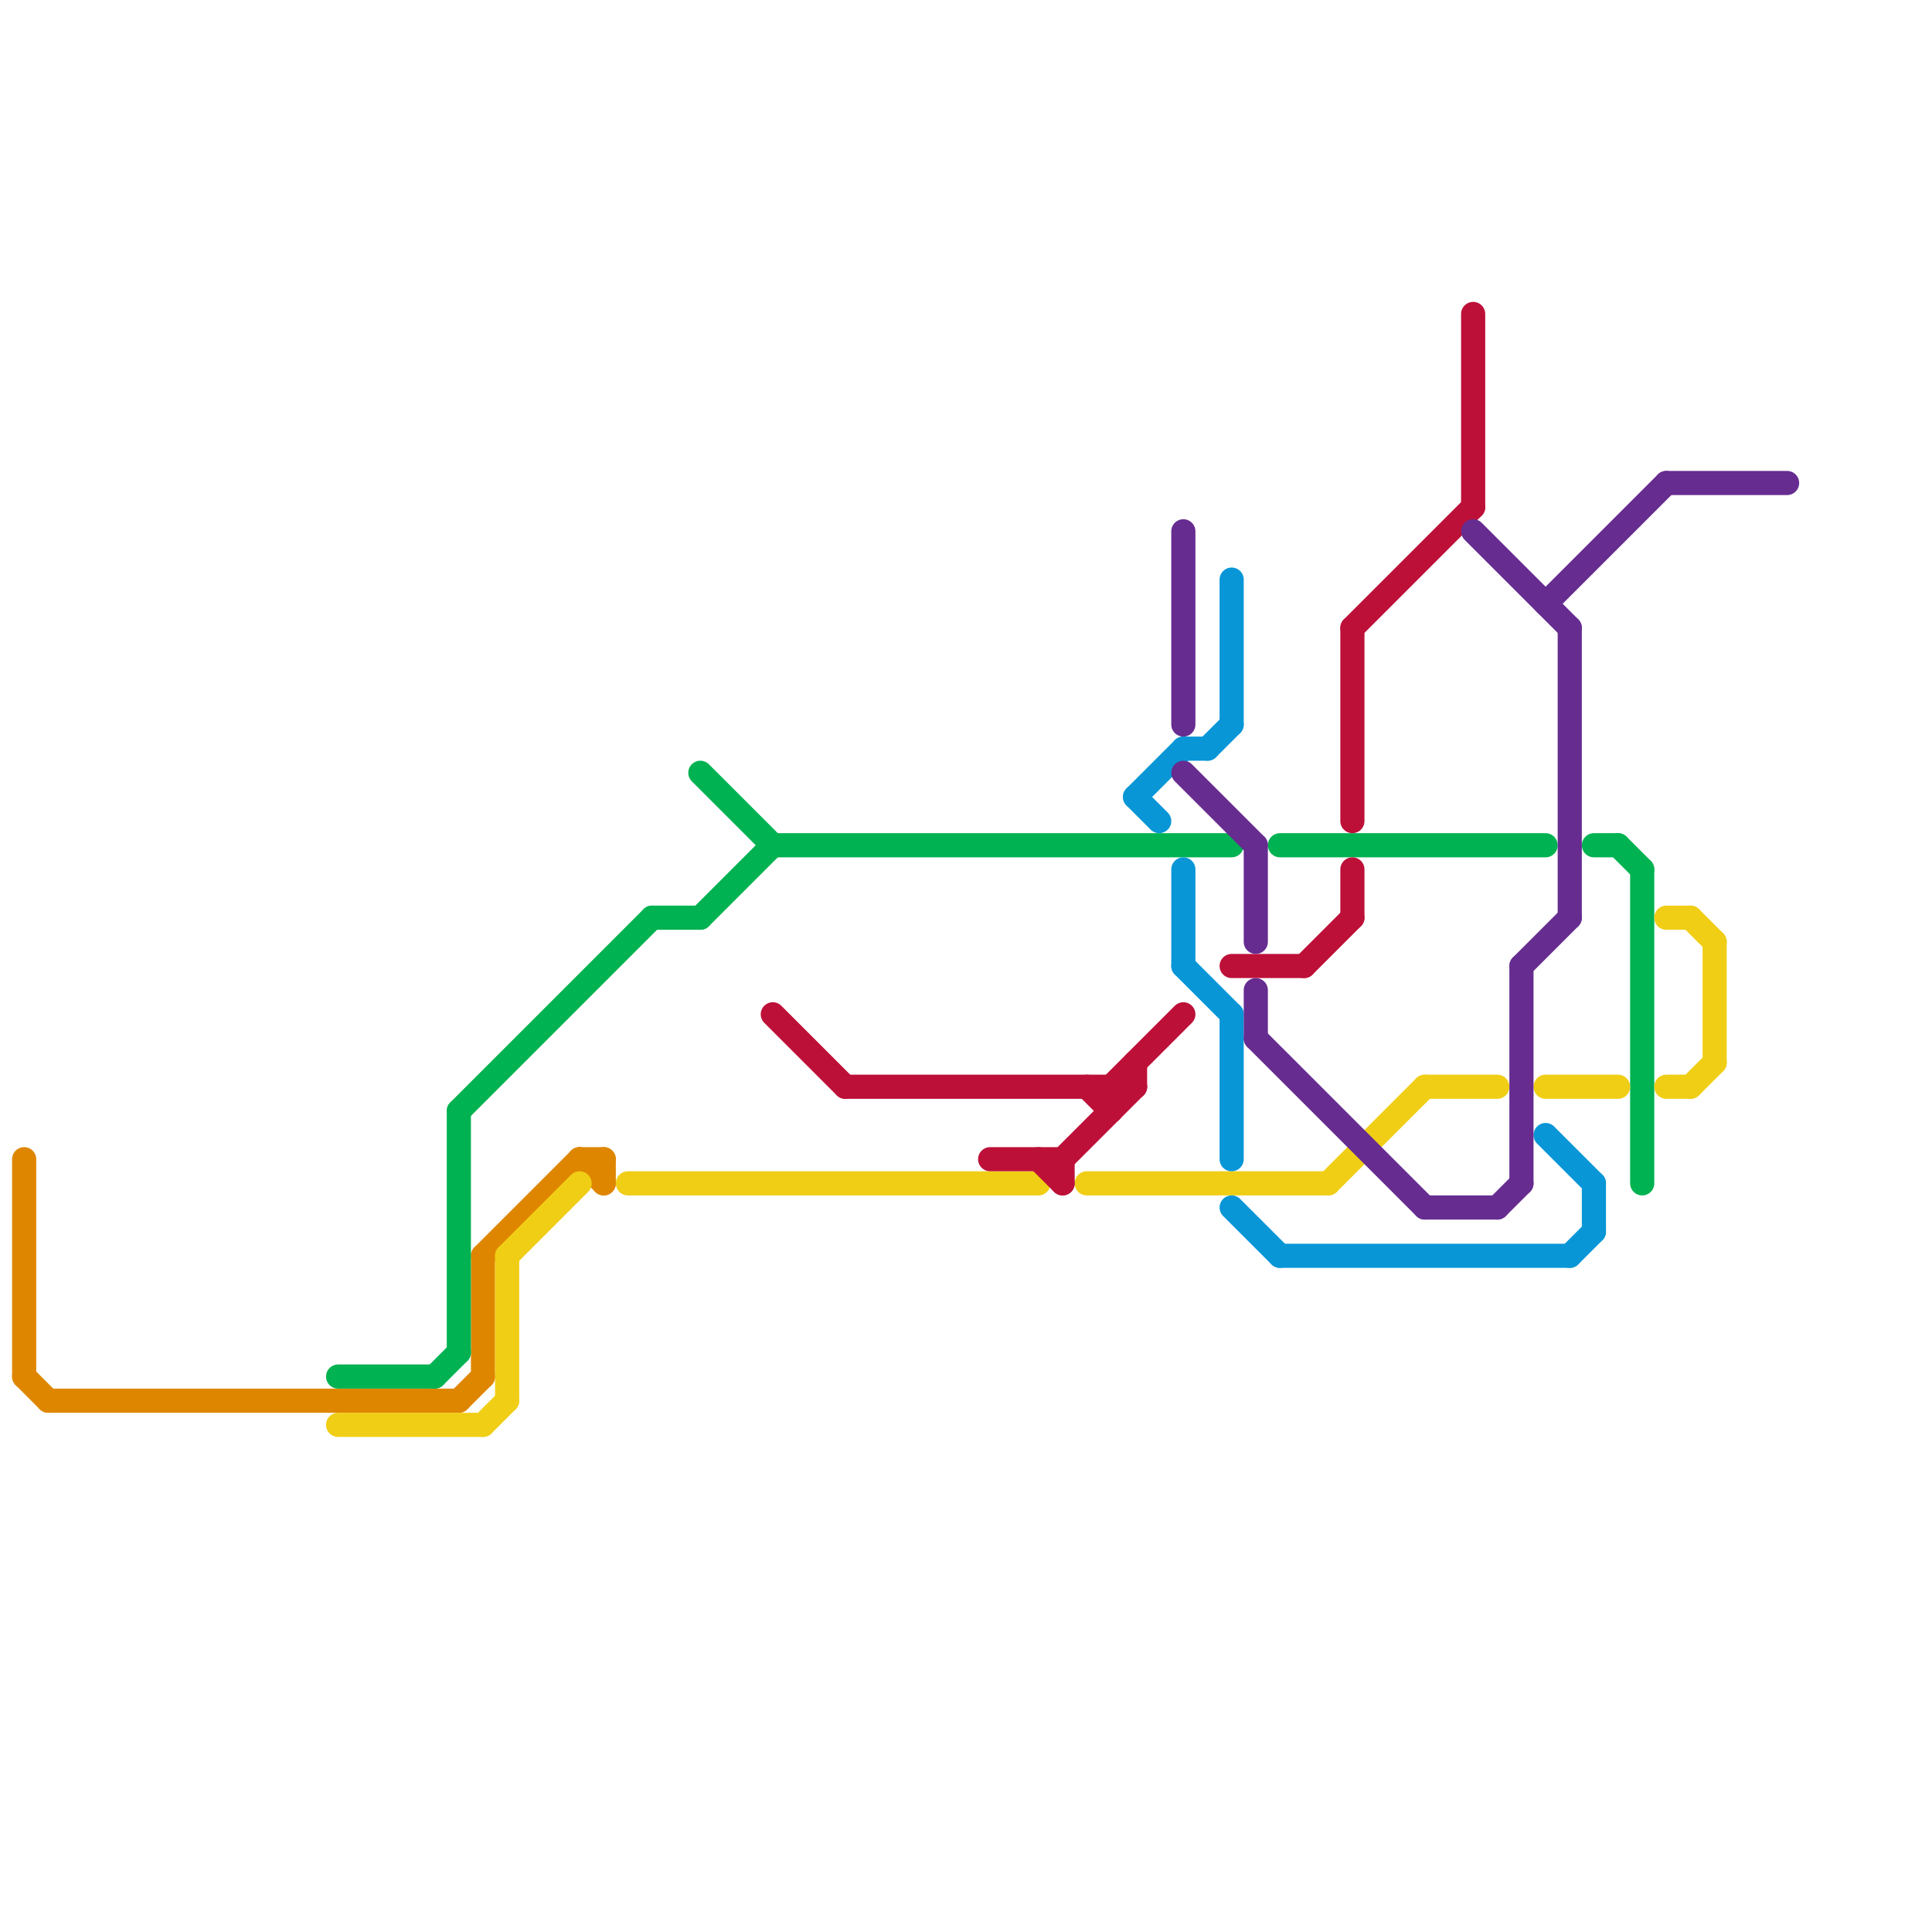
<svg version="1.1" xmlns="http://www.w3.org/2000/svg" viewBox="0 0 80 80">
<style>text { font: 1px Helvetica; font-weight: 600; white-space: pre; dominant-baseline: central; } line { stroke-width: 1; fill: none; stroke-linecap: round; stroke-linejoin: round; } .c0 { stroke: #df8600 } .c1 { stroke: #00b251 } .c2 { stroke: #f0ce15 } .c3 { stroke: #bd1038 } .c4 { stroke: #0896d7 } .c5 { stroke: #662c90 }</style><defs><g id="wm-xf"><circle r="1.2" fill="#000"/><circle r="0.9" fill="#fff"/><circle r="0.6" fill="#000"/><circle r="0.3" fill="#fff"/></g><g id="wm"><circle r="0.6" fill="#000"/><circle r="0.3" fill="#fff"/></g></defs><line class="c0" x1="2" y1="58" x2="19" y2="58"/><line class="c0" x1="19" y1="58" x2="20" y2="57"/><line class="c0" x1="20" y1="52" x2="20" y2="57"/><line class="c0" x1="25" y1="48" x2="25" y2="49"/><line class="c0" x1="24" y1="48" x2="25" y2="49"/><line class="c0" x1="1" y1="57" x2="2" y2="58"/><line class="c0" x1="24" y1="48" x2="25" y2="48"/><line class="c0" x1="1" y1="48" x2="1" y2="57"/><line class="c0" x1="20" y1="52" x2="24" y2="48"/><line class="c1" x1="53" y1="35" x2="64" y2="35"/><line class="c1" x1="18" y1="57" x2="19" y2="56"/><line class="c1" x1="27" y1="38" x2="29" y2="38"/><line class="c1" x1="29" y1="32" x2="32" y2="35"/><line class="c1" x1="66" y1="35" x2="67" y2="35"/><line class="c1" x1="68" y1="36" x2="68" y2="49"/><line class="c1" x1="67" y1="35" x2="68" y2="36"/><line class="c1" x1="19" y1="46" x2="19" y2="56"/><line class="c1" x1="14" y1="57" x2="18" y2="57"/><line class="c1" x1="19" y1="46" x2="27" y2="38"/><line class="c1" x1="29" y1="38" x2="32" y2="35"/><line class="c1" x1="32" y1="35" x2="51" y2="35"/><line class="c2" x1="59" y1="45" x2="62" y2="45"/><line class="c2" x1="70" y1="38" x2="71" y2="39"/><line class="c2" x1="55" y1="49" x2="59" y2="45"/><line class="c2" x1="69" y1="45" x2="70" y2="45"/><line class="c2" x1="69" y1="38" x2="70" y2="38"/><line class="c2" x1="20" y1="59" x2="21" y2="58"/><line class="c2" x1="21" y1="52" x2="24" y2="49"/><line class="c2" x1="71" y1="39" x2="71" y2="44"/><line class="c2" x1="21" y1="52" x2="21" y2="58"/><line class="c2" x1="26" y1="49" x2="43" y2="49"/><line class="c2" x1="14" y1="59" x2="20" y2="59"/><line class="c2" x1="70" y1="45" x2="71" y2="44"/><line class="c2" x1="64" y1="45" x2="67" y2="45"/><line class="c2" x1="45" y1="49" x2="55" y2="49"/><line class="c3" x1="56" y1="26" x2="61" y2="21"/><line class="c3" x1="43" y1="48" x2="44" y2="49"/><line class="c3" x1="45" y1="45" x2="46" y2="46"/><line class="c3" x1="44" y1="48" x2="47" y2="45"/><line class="c3" x1="32" y1="42" x2="35" y2="45"/><line class="c3" x1="51" y1="40" x2="54" y2="40"/><line class="c3" x1="46" y1="45" x2="46" y2="46"/><line class="c3" x1="41" y1="48" x2="44" y2="48"/><line class="c3" x1="61" y1="13" x2="61" y2="21"/><line class="c3" x1="47" y1="44" x2="47" y2="45"/><line class="c3" x1="44" y1="48" x2="44" y2="49"/><line class="c3" x1="56" y1="26" x2="56" y2="34"/><line class="c3" x1="56" y1="36" x2="56" y2="38"/><line class="c3" x1="46" y1="45" x2="49" y2="42"/><line class="c3" x1="35" y1="45" x2="47" y2="45"/><line class="c3" x1="54" y1="40" x2="56" y2="38"/><line class="c4" x1="47" y1="33" x2="48" y2="34"/><line class="c4" x1="51" y1="50" x2="53" y2="52"/><line class="c4" x1="53" y1="52" x2="65" y2="52"/><line class="c4" x1="65" y1="52" x2="66" y2="51"/><line class="c4" x1="50" y1="31" x2="51" y2="30"/><line class="c4" x1="51" y1="24" x2="51" y2="30"/><line class="c4" x1="66" y1="49" x2="66" y2="51"/><line class="c4" x1="64" y1="47" x2="66" y2="49"/><line class="c4" x1="49" y1="40" x2="51" y2="42"/><line class="c4" x1="49" y1="36" x2="49" y2="40"/><line class="c4" x1="51" y1="42" x2="51" y2="48"/><line class="c4" x1="47" y1="33" x2="49" y2="31"/><line class="c4" x1="49" y1="31" x2="50" y2="31"/><line class="c5" x1="61" y1="22" x2="65" y2="26"/><line class="c5" x1="64" y1="25" x2="69" y2="20"/><line class="c5" x1="52" y1="43" x2="59" y2="50"/><line class="c5" x1="63" y1="40" x2="63" y2="49"/><line class="c5" x1="49" y1="22" x2="49" y2="30"/><line class="c5" x1="62" y1="50" x2="63" y2="49"/><line class="c5" x1="65" y1="26" x2="65" y2="38"/><line class="c5" x1="69" y1="20" x2="74" y2="20"/><line class="c5" x1="63" y1="40" x2="65" y2="38"/><line class="c5" x1="59" y1="50" x2="62" y2="50"/><line class="c5" x1="52" y1="41" x2="52" y2="43"/><line class="c5" x1="52" y1="35" x2="52" y2="39"/><line class="c5" x1="49" y1="32" x2="52" y2="35"/>
</svg>
